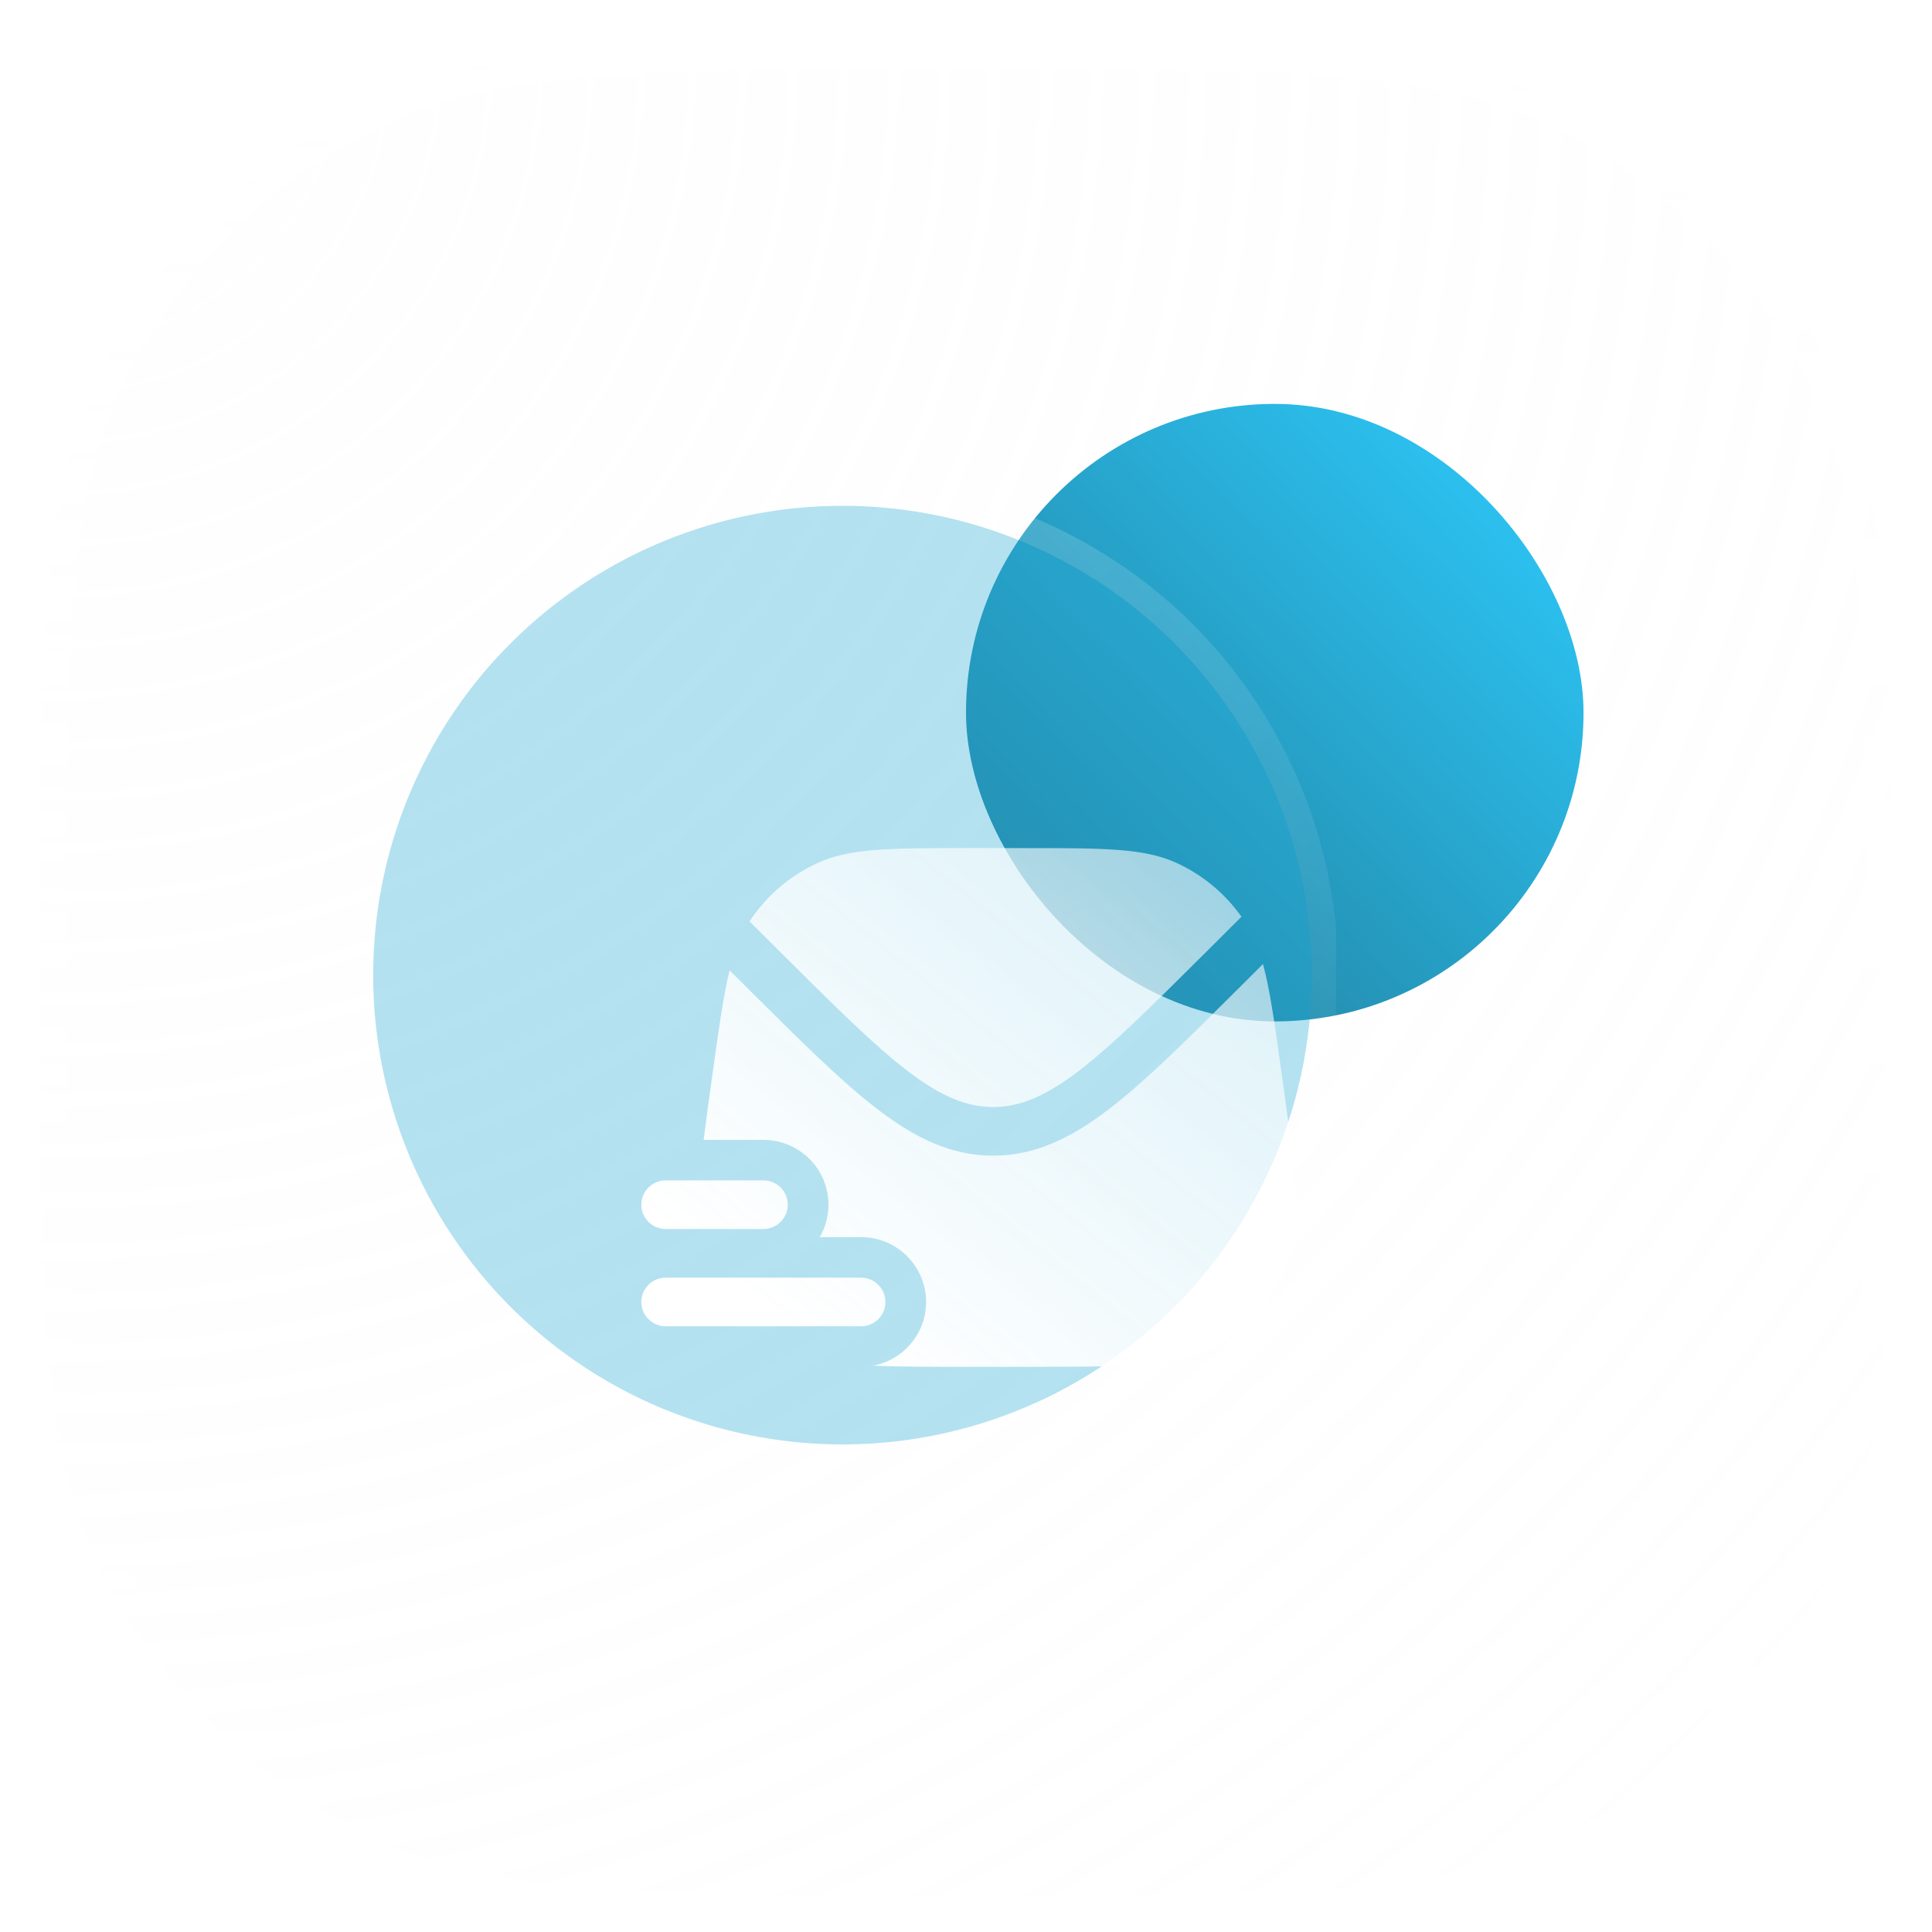 <svg width="73" height="73" viewBox="0 0 73 73" fill="none" xmlns="http://www.w3.org/2000/svg">
<g filter="url(#filter0_b_4967_48268)">
<path d="M1.5 36.627C1.5 24.652 1.5 18.665 3.752 14.058C5.918 9.627 9.5 6.045 13.931 3.879C18.538 1.627 24.526 1.627 36.5 1.627C48.474 1.627 54.462 1.627 59.069 3.879C63.5 6.045 67.082 9.627 69.248 14.058C71.5 18.665 71.5 24.652 71.5 36.627C71.5 48.601 71.5 54.589 69.248 59.196C67.082 63.627 63.5 67.209 59.069 69.375C54.462 71.627 48.474 71.627 36.5 71.627C24.526 71.627 18.538 71.627 13.931 69.375C9.5 67.209 5.918 63.627 3.752 59.196C1.5 54.589 1.5 48.601 1.5 36.627Z" fill="url(#paint0_radial_4967_48268)" fill-opacity="0.2"/>
<path d="M1.5 36.627C1.5 24.652 1.5 18.665 3.752 14.058C5.918 9.627 9.5 6.045 13.931 3.879C18.538 1.627 24.526 1.627 36.5 1.627C48.474 1.627 54.462 1.627 59.069 3.879C63.5 6.045 67.082 9.627 69.248 14.058C71.5 18.665 71.5 24.652 71.5 36.627C71.5 48.601 71.5 54.589 69.248 59.196C67.082 63.627 63.5 67.209 59.069 69.375C54.462 71.627 48.474 71.627 36.5 71.627C24.526 71.627 18.538 71.627 13.931 69.375C9.5 67.209 5.918 63.627 3.752 59.196C1.5 54.589 1.5 48.601 1.5 36.627Z" stroke="url(#paint1_linear_4967_48268)" stroke-width="2"/>
</g>
<g clip-path="url(#clip0_4967_48268)">
<rect x="36.5" y="15.261" width="23.333" height="23.333" rx="11.667" fill="url(#paint2_linear_4967_48268)"/>
<g clip-path="url(#clip1_4967_48268)">
<g filter="url(#filter1_b_4967_48268)">
<g filter="url(#filter2_b_4967_48268)">
<circle cx="31.833" cy="36.844" r="17.733" fill="#29ACD6" fill-opacity="0.35"/>
<circle cx="31.833" cy="36.844" r="18.233" stroke="url(#paint3_linear_4967_48268)" stroke-linecap="round"/>
</g>
<g filter="url(#filter3_d_4967_48268)">
<path d="M20.155 39.601C19.645 39.601 19.232 40.012 19.232 40.52C19.232 41.027 19.645 41.438 20.155 41.438H23.844C24.353 41.438 24.766 41.027 24.766 40.52C24.766 40.012 24.353 39.601 23.844 39.601H20.155Z" fill="url(#paint4_linear_4967_48268)"/>
<path d="M20.155 43.276C19.645 43.276 19.232 43.687 19.232 44.195C19.232 44.702 19.645 45.113 20.155 45.113H27.533C28.042 45.113 28.455 44.702 28.455 44.195C28.455 43.687 28.042 43.276 27.533 43.276H20.155Z" fill="url(#paint5_linear_4967_48268)"/>
<path d="M24.483 30.973L23.321 29.814C23.955 28.85 24.849 28.083 25.902 27.602C27.122 27.045 28.64 27.045 31.676 27.045H33.674C36.71 27.045 38.228 27.045 39.448 27.602C40.436 28.053 41.284 28.756 41.909 29.638L40.569 30.973C38.501 33.032 37.014 34.511 35.732 35.486C34.471 36.444 33.517 36.828 32.526 36.828C31.535 36.828 30.581 36.444 29.32 35.486C28.038 34.511 26.551 33.032 24.483 30.973Z" fill="url(#paint6_linear_4967_48268)"/>
<path d="M21.933 35.496C22.168 33.812 22.337 32.601 22.568 31.663L23.229 32.322C25.236 34.321 26.809 35.888 28.201 36.946C29.626 38.029 30.97 38.666 32.526 38.666C34.082 38.666 35.426 38.029 36.851 36.946C38.243 35.888 39.816 34.321 41.823 32.322L42.721 31.427C42.985 32.396 43.162 33.667 43.417 35.496C43.954 39.343 44.222 41.267 43.632 42.761C43.114 44.072 42.159 45.166 40.926 45.857C39.522 46.645 37.572 46.645 33.674 46.645H31.676C30.193 46.645 28.992 46.645 27.996 46.601C29.133 46.385 29.992 45.39 29.992 44.195C29.992 42.842 28.891 41.745 27.533 41.745H25.974C26.183 41.384 26.303 40.966 26.303 40.52C26.303 39.166 25.202 38.07 23.844 38.07H21.587C21.679 37.319 21.797 36.469 21.933 35.496Z" fill="url(#paint7_linear_4967_48268)"/>
</g>
</g>
</g>
</g>
<defs>
<filter id="filter0_b_4967_48268" x="-23.5" y="-23.373" width="120" height="120" filterUnits="userSpaceOnUse" color-interpolation-filters="sRGB">
<feFlood flood-opacity="0" result="BackgroundImageFix"/>
<feGaussianBlur in="BackgroundImageFix" stdDeviation="12"/>
<feComposite in2="SourceAlpha" operator="in" result="effect1_backgroundBlur_4967_48268"/>
<feBlend mode="normal" in="SourceGraphic" in2="effect1_backgroundBlur_4967_48268" result="shape"/>
</filter>
<filter id="filter1_b_4967_48268" x="-10.9" y="-5.889" width="85.467" height="85.467" filterUnits="userSpaceOnUse" color-interpolation-filters="sRGB">
<feFlood flood-opacity="0" result="BackgroundImageFix"/>
<feGaussianBlur in="BackgroundImageFix" stdDeviation="12"/>
<feComposite in2="SourceAlpha" operator="in" result="effect1_backgroundBlur_4967_48268"/>
<feBlend mode="normal" in="SourceGraphic" in2="effect1_backgroundBlur_4967_48268" result="shape"/>
</filter>
<filter id="filter2_b_4967_48268" x="-10.9" y="-5.889" width="85.467" height="85.467" filterUnits="userSpaceOnUse" color-interpolation-filters="sRGB">
<feFlood flood-opacity="0" result="BackgroundImageFix"/>
<feGaussianBlur in="BackgroundImageFix" stdDeviation="12"/>
<feComposite in2="SourceAlpha" operator="in" result="effect1_backgroundBlur_4967_48268"/>
<feBlend mode="normal" in="SourceGraphic" in2="effect1_backgroundBlur_4967_48268" result="shape"/>
</filter>
<filter id="filter3_d_4967_48268" x="16.232" y="24.045" width="40.732" height="35.6" filterUnits="userSpaceOnUse" color-interpolation-filters="sRGB">
<feFlood flood-opacity="0" result="BackgroundImageFix"/>
<feColorMatrix in="SourceAlpha" type="matrix" values="0 0 0 0 0 0 0 0 0 0 0 0 0 0 0 0 0 0 127 0" result="hardAlpha"/>
<feOffset dx="5" dy="5"/>
<feGaussianBlur stdDeviation="4"/>
<feColorMatrix type="matrix" values="0 0 0 0 0.176 0 0 0 0 0.557 0 0 0 0 0.678 0 0 0 0.5 0"/>
<feBlend mode="normal" in2="BackgroundImageFix" result="effect1_dropShadow_4967_48268"/>
<feBlend mode="normal" in="SourceGraphic" in2="effect1_dropShadow_4967_48268" result="shape"/>
</filter>
<radialGradient id="paint0_radial_4967_48268" cx="0" cy="0" r="1" gradientUnits="userSpaceOnUse" gradientTransform="translate(1.5 1.627) rotate(45) scale(98.995)">
<stop stop-color="#FAFAFA"/>
<stop offset="1" stop-color="#F7F7F7" stop-opacity="0"/>
</radialGradient>
<linearGradient id="paint1_linear_4967_48268" x1="36.5" y1="1.627" x2="36.5" y2="71.627" gradientUnits="userSpaceOnUse">
<stop stop-color="white"/>
<stop offset="1" stop-color="white" stop-opacity="0"/>
</linearGradient>
<linearGradient id="paint2_linear_4967_48268" x1="36.5" y1="38.594" x2="60.331" y2="15.78" gradientUnits="userSpaceOnUse">
<stop stop-color="#207894"/>
<stop offset="1" stop-color="#2ECDFF"/>
</linearGradient>
<linearGradient id="paint3_linear_4967_48268" x1="14.1" y1="19.111" x2="49.584" y2="54.56" gradientUnits="userSpaceOnUse">
<stop stop-color="white" stop-opacity="0.25"/>
<stop offset="1" stop-color="white" stop-opacity="0"/>
</linearGradient>
<linearGradient id="paint4_linear_4967_48268" x1="31.807" y1="50.82" x2="58.263" y2="18.095" gradientUnits="userSpaceOnUse">
<stop stop-color="white"/>
<stop offset="1" stop-color="white" stop-opacity="0.2"/>
</linearGradient>
<linearGradient id="paint5_linear_4967_48268" x1="31.807" y1="50.82" x2="58.263" y2="18.095" gradientUnits="userSpaceOnUse">
<stop stop-color="white"/>
<stop offset="1" stop-color="white" stop-opacity="0.2"/>
</linearGradient>
<linearGradient id="paint6_linear_4967_48268" x1="31.807" y1="50.82" x2="58.263" y2="18.095" gradientUnits="userSpaceOnUse">
<stop stop-color="white"/>
<stop offset="1" stop-color="white" stop-opacity="0.2"/>
</linearGradient>
<linearGradient id="paint7_linear_4967_48268" x1="31.807" y1="50.82" x2="58.263" y2="18.095" gradientUnits="userSpaceOnUse">
<stop stop-color="white"/>
<stop offset="1" stop-color="white" stop-opacity="0.2"/>
</linearGradient>
<clipPath id="clip0_4967_48268">
<rect width="46.667" height="46.667" fill="white" transform="translate(13.166 13.294)"/>
</clipPath>
<clipPath id="clip1_4967_48268">
<rect width="37.333" height="37.333" fill="white" transform="translate(13.166 18.178)"/>
</clipPath>
</defs>
</svg>
